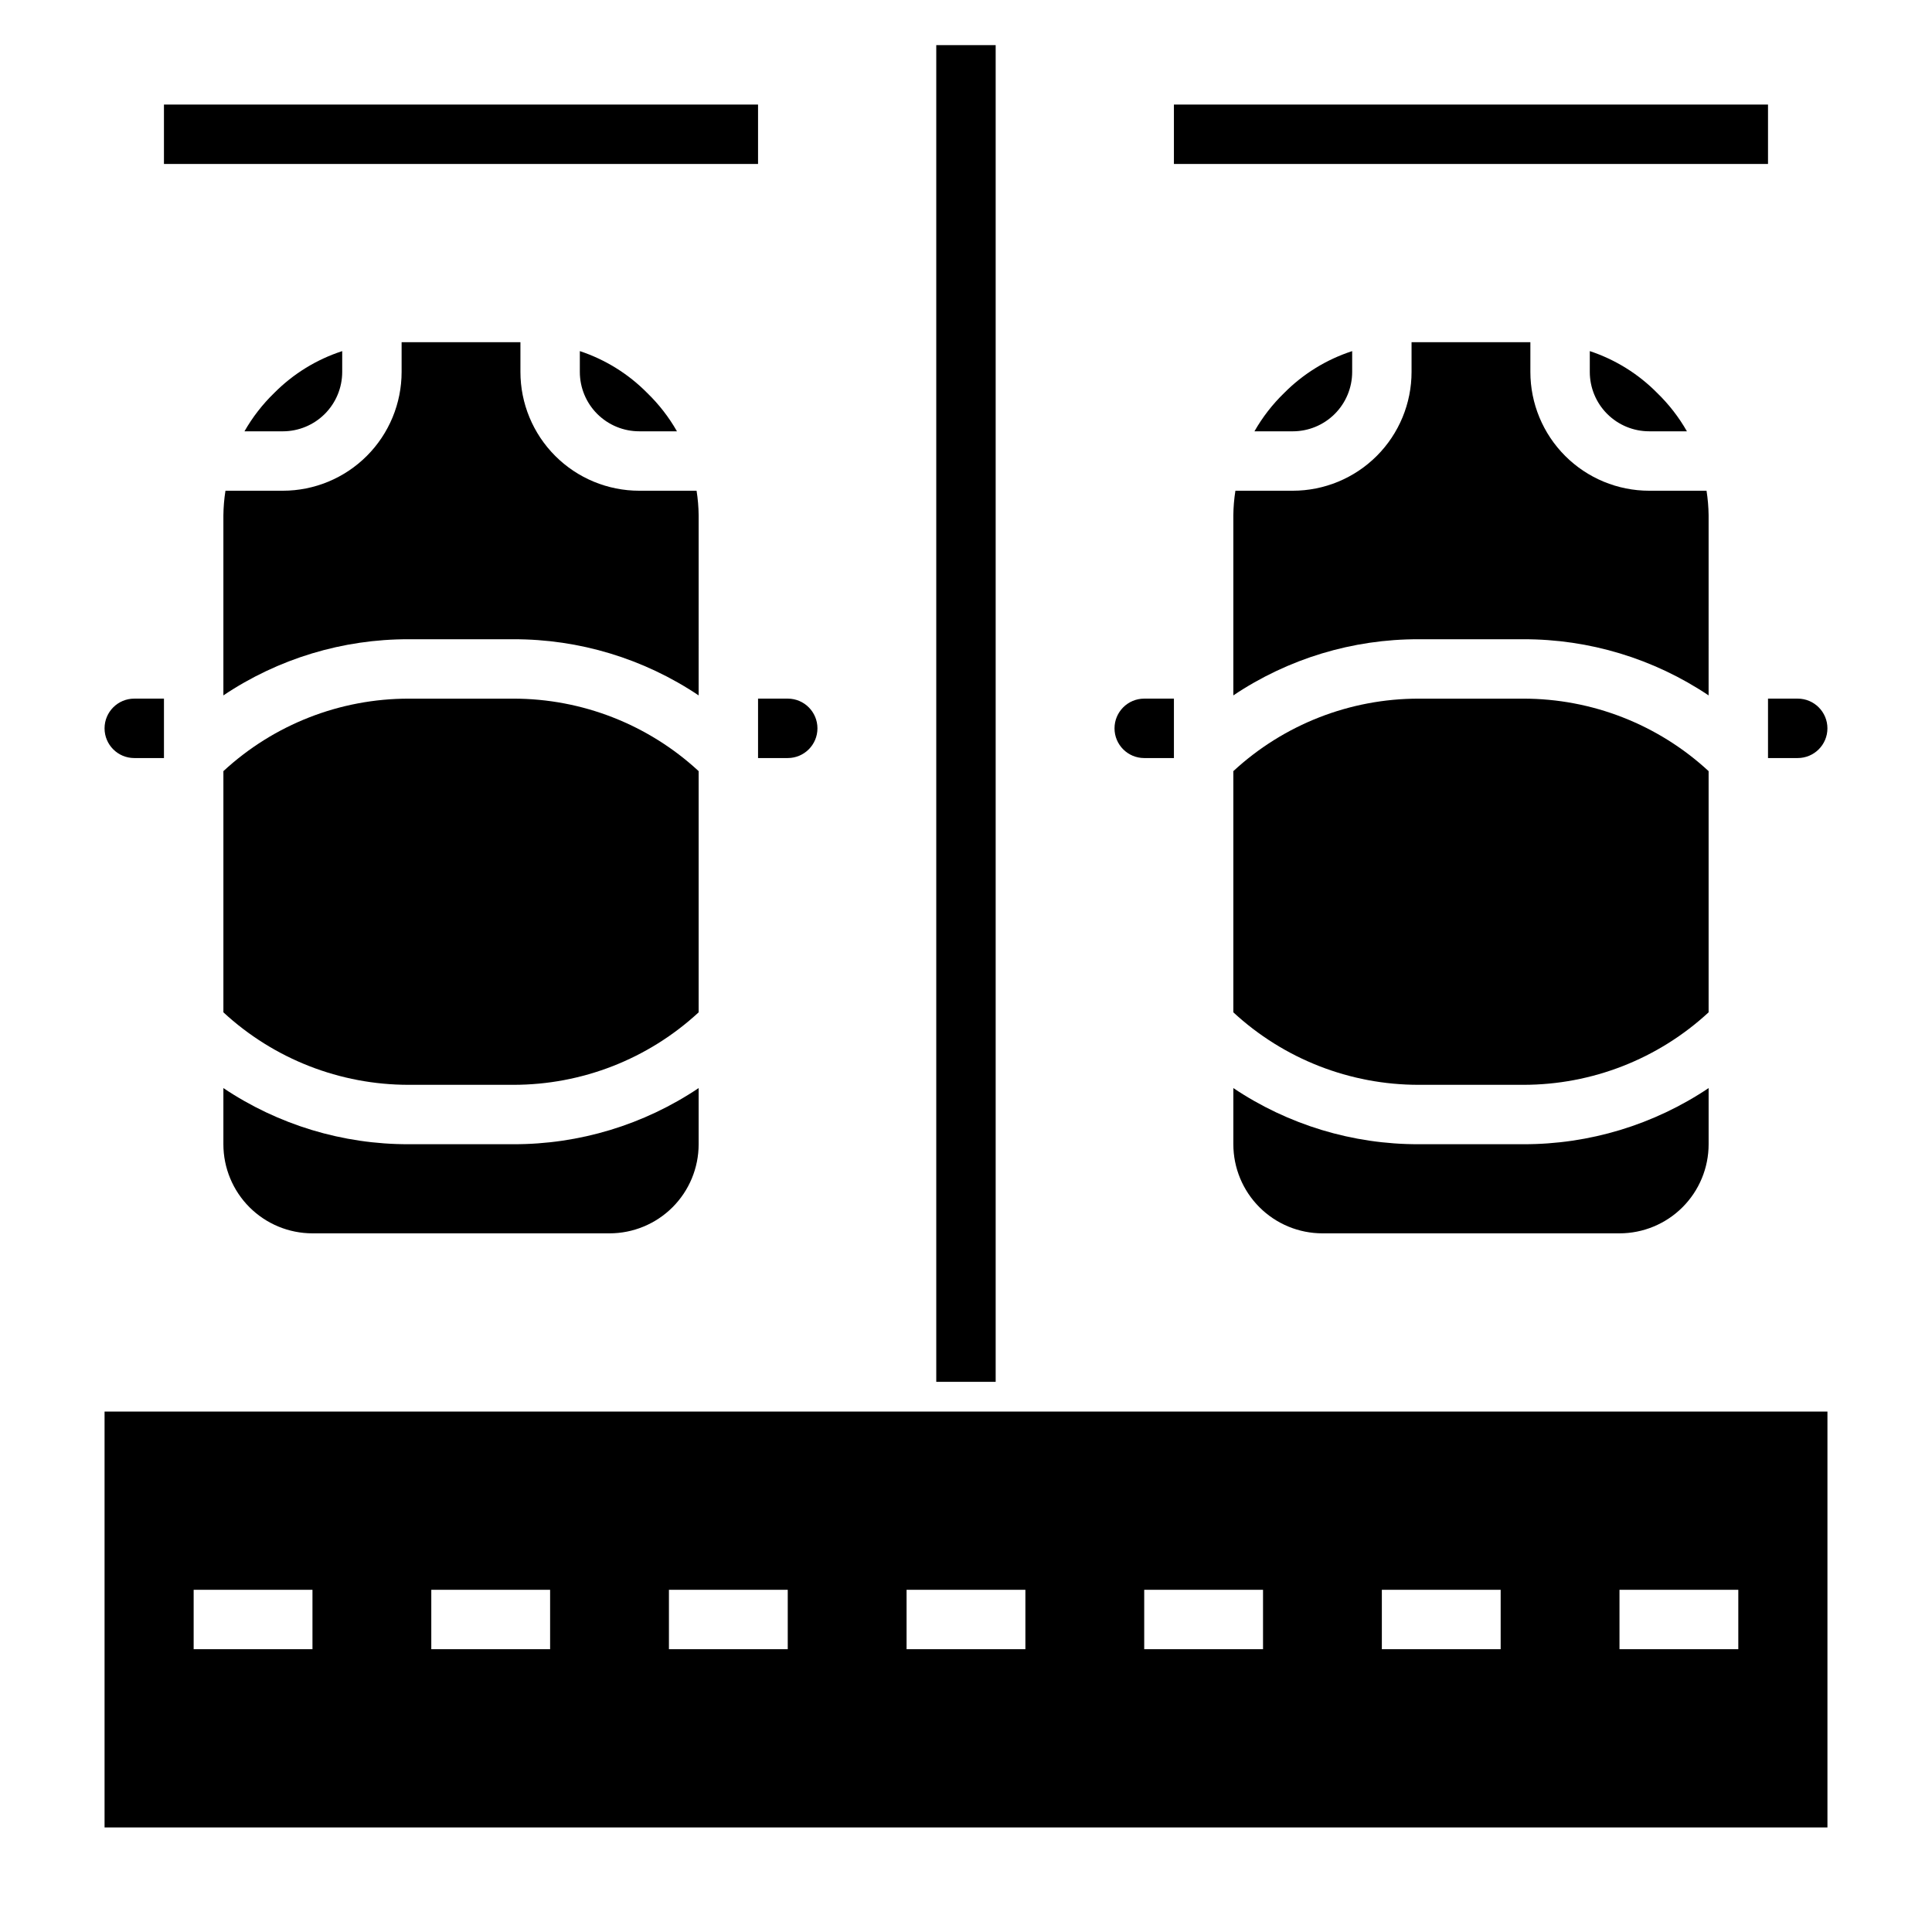 <?xml version="1.0" encoding="UTF-8"?>
<!-- Uploaded to: ICON Repo, www.svgrepo.com, Generator: ICON Repo Mixer Tools -->
<svg fill="#000000" width="800px" height="800px" version="1.1" viewBox="144 144 512 512" xmlns="http://www.w3.org/2000/svg">
 <g>
  <path d="m596.8 280.58c-0.027-2.188-0.211-4.371-0.551-6.531h-15.195c-8.352 0-16.359-3.316-22.266-9.223s-9.223-13.914-9.223-22.266v-7.871h-31.488v7.871c0 8.352-3.316 16.359-9.223 22.266s-13.914 9.223-22.266 9.223h-15.191c-0.344 2.16-0.527 4.344-0.551 6.531v47.707c14.523-9.742 31.629-14.926 49.121-14.879h27.711-0.004c17.492-0.047 34.598 5.137 49.125 14.879z"/>
  <path d="m502.34 242.56v-5.512c-6.809 2.211-12.988 6.019-18.027 11.102-3.09 2.996-5.742 6.414-7.871 10.152h10.152c4.176 0 8.18-1.656 11.133-4.609s4.613-6.957 4.613-11.133z"/>
  <path d="m591.05 258.3c-2.129-3.738-4.781-7.156-7.871-10.152-4.992-5.062-11.117-8.867-17.867-11.102v5.512c0 4.176 1.656 8.18 4.609 11.133s6.957 4.609 11.133 4.609z"/>
  <path d="m447.23 344.89h7.871v-15.746h-7.871c-4.348 0-7.871 3.527-7.871 7.875 0 4.348 3.523 7.871 7.871 7.871z"/>
  <path d="m612.54 344.89h7.871c4.348 0 7.875-3.523 7.875-7.871 0-4.348-3.527-7.875-7.875-7.875h-7.871z"/>
  <path d="m519.97 447.23c-17.492 0.047-34.598-5.137-49.121-14.879v14.879c0 6.262 2.488 12.27 6.918 16.699 4.426 4.43 10.434 6.918 16.695 6.918h78.723c6.262 0 12.27-2.488 16.699-6.918 4.43-4.43 6.918-10.438 6.918-16.699v-14.879c-14.527 9.742-31.633 14.926-49.125 14.879z"/>
  <path d="m596.8 348.36c-13.371-12.363-30.914-19.223-49.125-19.211h-27.707c-18.211-0.012-35.754 6.848-49.121 19.211v63.922-0.004c13.367 12.363 30.91 19.223 49.121 19.211h27.711-0.004c18.211 0.012 35.754-6.848 49.125-19.211z"/>
  <path d="m252.32 447.23c-17.492 0.047-34.598-5.137-49.121-14.879v14.879c0 6.262 2.488 12.27 6.914 16.699 4.43 4.43 10.438 6.918 16.699 6.918h78.723c6.262 0 12.27-2.488 16.699-6.918 4.43-4.43 6.914-10.438 6.914-16.699v-14.879c-14.523 9.742-31.629 14.926-49.121 14.879z"/>
  <path d="m329.15 348.36c-13.367-12.363-30.91-19.223-49.121-19.211h-27.707c-18.211-0.012-35.754 6.848-49.121 19.211v63.922-0.004c13.367 12.363 30.91 19.223 49.121 19.211h27.711-0.004c18.211 0.012 35.754-6.848 49.121-19.211z"/>
  <path d="m329.15 280.58c-0.023-2.188-0.207-4.371-0.551-6.531h-15.191c-8.352 0-16.359-3.316-22.266-9.223s-9.223-13.914-9.223-22.266v-7.871h-31.488v7.871c0 8.352-3.316 16.359-9.223 22.266s-13.914 9.223-22.266 9.223h-15.191c-0.344 2.16-0.527 4.344-0.551 6.531v47.707c14.523-9.742 31.629-14.926 49.121-14.879h27.711-0.004c17.492-0.047 34.598 5.137 49.121 14.879z"/>
  <path d="m234.69 242.56v-5.512c-6.809 2.211-12.988 6.019-18.027 11.102-3.09 2.996-5.742 6.414-7.875 10.152h10.156c4.176 0 8.18-1.656 11.133-4.609s4.613-6.957 4.613-11.133z"/>
  <path d="m179.58 344.89h7.871v-15.746h-7.871c-4.348 0-7.871 3.527-7.871 7.875 0 4.348 3.523 7.871 7.871 7.871z"/>
  <path d="m323.4 258.3c-2.129-3.738-4.781-7.156-7.871-10.152-4.996-5.062-11.117-8.867-17.867-11.102v5.512c0 4.176 1.656 8.18 4.609 11.133 2.953 2.953 6.957 4.609 11.133 4.609z"/>
  <path d="m344.89 344.89h7.871c4.348 0 7.871-3.523 7.871-7.871 0-4.348-3.523-7.875-7.871-7.875h-7.871z"/>
  <path d="m187.45 171.71h157.44v15.742h-157.44z"/>
  <path d="m455.1 171.71h157.44v15.742h-157.44z"/>
  <path d="m171.71 628.29h456.58v-110.21h-456.58zm401.47-62.977h31.488v15.742h-31.488zm-62.977 0h31.488v15.742h-31.488zm-62.977 0h31.488v15.742h-31.488zm-62.977 0h31.488v15.742h-31.488zm-62.977 0h31.488v15.742h-31.488zm-62.977 0h31.488v15.742h-31.488zm-62.977 0h31.488v15.742h-31.488z"/>
  <path d="m392.12 155.96h15.742v354.24h-15.742z"/>
 </g>
</svg>